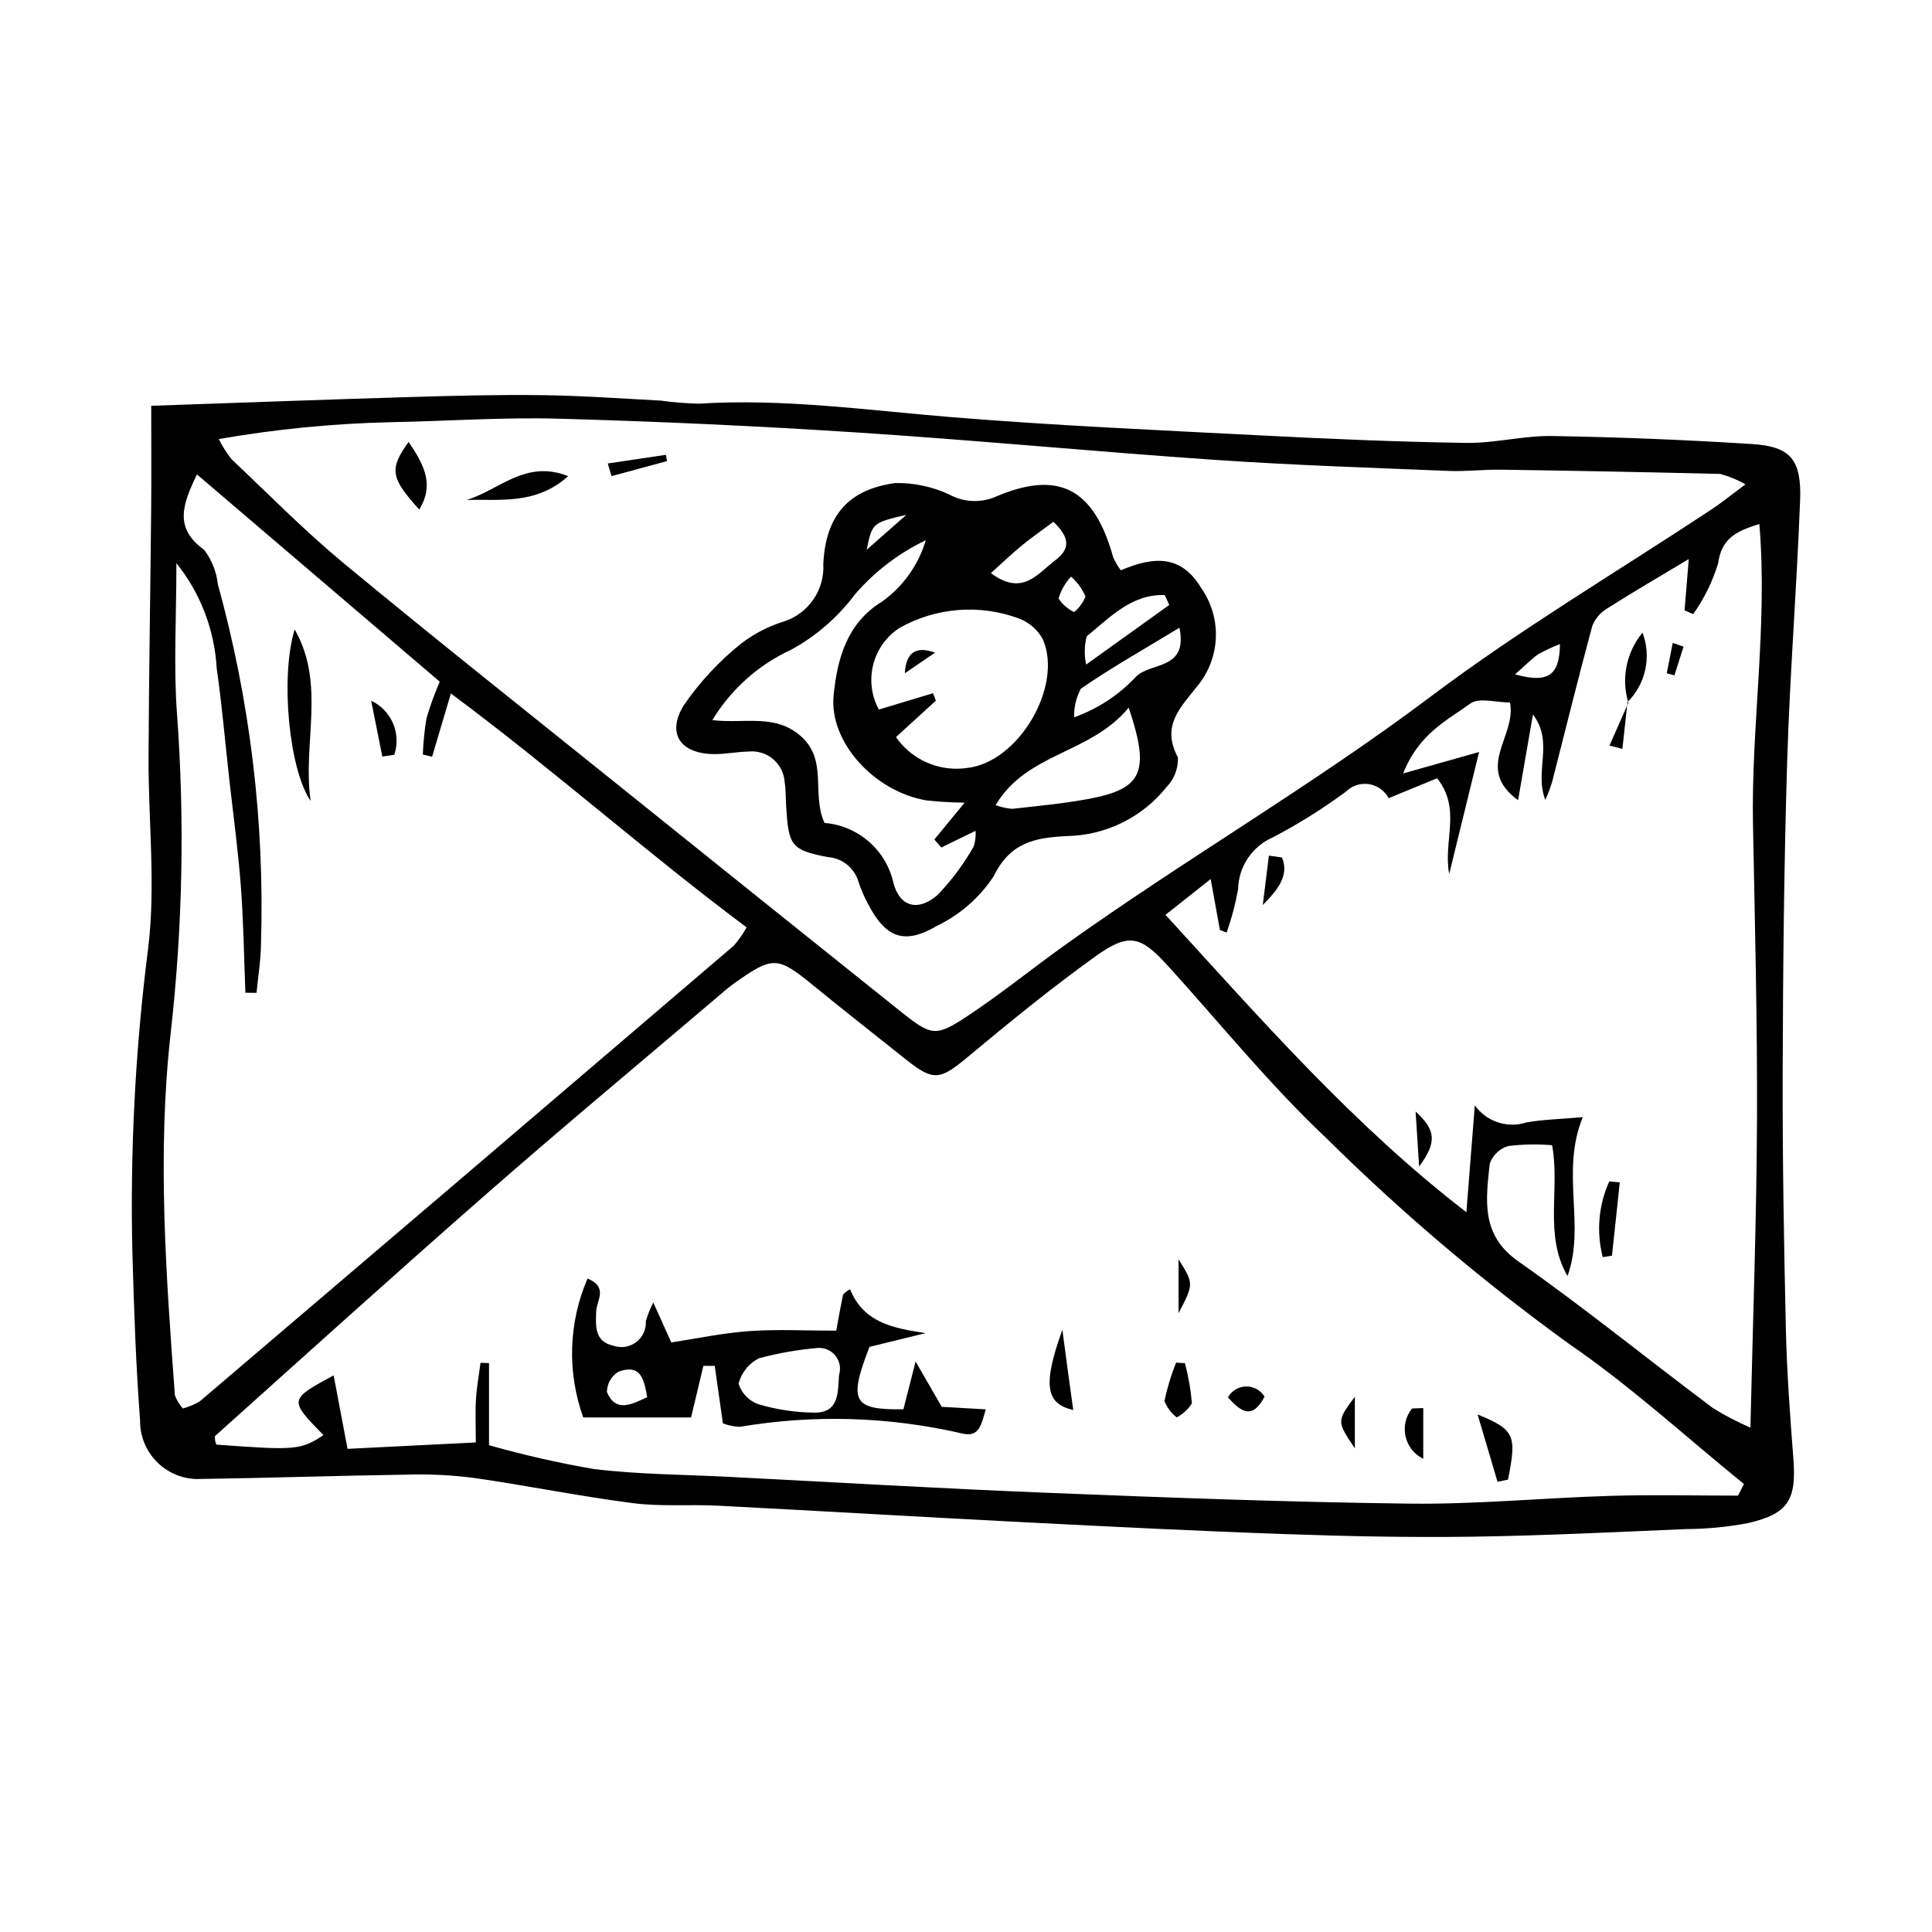 <?xml version="1.0" encoding="UTF-8"?>
<!-- Uploaded to: SVG Repo, www.svgrepo.com, Generator: SVG Repo Mixer Tools -->
<svg fill="#000000" width="800px" height="800px" version="1.1" viewBox="144 144 512 512" xmlns="http://www.w3.org/2000/svg">
 <g>
  <path d="m184.08 251.54c24.297-0.832 46.191-1.656 68.09-2.305 11.797-0.352 23.605-0.664 35.402-0.516 10.535 0.133 21.062 0.895 31.594 1.449l-0.008 0.004c3.344 0.461 6.711 0.73 10.086 0.809 22.457-1.43 44.625 1.754 66.91 3.566 27.324 2.227 54.738 3.441 82.125 4.848 18.094 0.93 36.207 1.707 54.32 1.98 7.535 0.113 15.102-1.945 22.633-1.824 17.734 0.289 35.457 1.004 53.176 2.133 10.09 0.645 13.055 4.148 12.641 14.918-0.887 23.145-2.734 46.254-3.438 69.402-0.832 27.371-1.102 54.762-1.18 82.148-0.066 22.781 0.328 45.57 0.852 68.352 0.262 11.367 1.117 22.73 1.98 34.07 0.832 10.879-1.301 14.578-11.961 17.051-5.394 1.031-10.871 1.562-16.363 1.59-18.941 0.801-37.887 1.754-56.84 2.023-16.43 0.234-32.879-0.105-49.305-0.68-23.195-0.809-46.375-1.977-69.555-3.16-26.969-1.375-53.922-2.984-80.887-4.375-7.562-0.391-15.227 0.285-22.699-0.684-14.148-1.828-28.16-4.684-42.289-6.711l-0.004 0.004c-5.852-0.738-11.754-1.02-17.648-0.836-18.574 0.273-37.148 0.902-55.723 1.164-4.016-0.133-7.816-1.828-10.594-4.727-2.781-2.898-4.312-6.769-4.273-10.781-1.105-14.727-1.617-29.504-2.027-44.27h-0.004c-0.645-27.027 0.75-54.066 4.172-80.883 2.051-16.629 0.031-33.738 0.105-50.633 0.098-21.914 0.488-43.824 0.695-65.734 0.082-8.762 0.016-17.527 0.016-27.395zm420.51 288.82 1.566-3.094c-15.309-12.398-29.906-25.84-46.098-36.949h-0.004c-22.902-16.551-44.496-34.844-64.586-54.719-14.984-14.105-28.02-30.289-41.895-45.57-7.316-8.059-10.387-8.969-19.391-2.496-11.602 8.344-22.711 17.406-33.699 26.562-7.309 6.094-9.062 6.523-16.262 0.789-8.246-6.57-16.543-13.074-24.711-19.746-9.367-7.652-10.652-7.801-20.496-0.867-2.066 1.457-3.969 3.156-5.898 4.797-19.898 16.922-39.973 33.637-59.625 50.836-24.383 21.336-48.418 43.066-72.539 64.699l0.004 0.004c-0.055 0.766 0.078 1.531 0.387 2.234 21.016 1.555 22.32 1.441 28.383-2.516-9.18-9.395-9.18-9.395 2.691-15.84 1.207 6.379 2.32 12.27 3.684 19.477l33.988-1.699c0-4.863-0.164-8.18 0.047-11.473 0.207-3.227 0.793-6.426 1.211-9.637l2.246 0.094v21.754l0.004-0.004c9.141 2.59 18.41 4.699 27.773 6.312 11.711 1.43 23.594 1.453 35.406 2.055 28.203 1.441 56.398 3.113 84.617 4.238 32.078 1.277 64.168 2.5 96.266 2.879 17.695 0.211 35.406-1.531 53.121-2.062 11.258-0.332 22.535-0.059 33.809-0.059zm1.977-268.01c-2.106-1.199-4.352-2.125-6.691-2.754-19.363-0.477-38.73-0.848-58.098-1.125-4.633-0.07-9.281 0.52-13.898 0.328-20.605-0.852-41.23-1.516-61.801-2.922-31.543-2.156-63.027-5.188-94.574-7.242-26.465-1.723-52.961-2.949-79.484-3.68-14.742-0.414-29.52 0.652-44.285 0.926h-0.008c-15.34 0.336-30.629 1.832-45.746 4.477 0.941 1.883 2.066 3.664 3.363 5.32 9.824 9.277 19.32 18.957 29.711 27.559 24.012 19.879 48.449 39.238 72.742 58.773 24.953 20.062 49.934 40.094 74.938 60.09 8.195 6.523 9.238 6.723 17.809 1.059 8.762-5.793 16.941-12.461 25.492-18.578 31.855-22.793 65.805-42.434 97.188-66.039 23.824-17.922 49.641-33.191 74.551-49.68 2.379-1.574 4.594-3.391 8.793-6.512zm-394.58 134.76-2.953-0.023c-0.379-9.434-0.496-18.887-1.211-28.293-0.734-9.633-2.055-19.223-3.121-28.828-1.07-9.633-1.902-19.297-3.277-28.887v-0.004c-0.574-10.16-4.305-19.891-10.68-27.828 0 14.629-0.762 27.281 0.152 39.809h0.004c2.066 28.227 1.512 56.586-1.668 84.707-3.609 32.012-1.234 64.008 1.109 95.977 0.477 1.297 1.199 2.492 2.129 3.516 1.598-0.426 3.125-1.082 4.539-1.941 47.203-40.188 94.359-80.43 141.47-120.72 1.297-1.484 2.43-3.106 3.371-4.836-26.586-19.836-51.086-41.719-78.363-61.98-2.074 6.988-3.523 11.879-4.977 16.766l-2.449-0.59v-0.004c0.105-3.223 0.43-6.438 0.965-9.617 0.969-3.297 2.144-6.527 3.519-9.676-21.562-18.402-42.844-36.57-64.355-54.934-3.777 7.859-6.168 14.203 1.895 19.965h-0.004c2.027 2.66 3.289 5.828 3.648 9.152 8.555 30.953 12.41 63.012 11.438 95.109-0.031 4.391-0.773 8.777-1.184 13.164zm334.32-51.043c-11.707-8.586-0.363-16.836-2.141-25.898-3.656 0-8.195-1.402-10.504 0.27-6.148 4.457-13.668 7.992-17.805 18.527 7.953-2.246 13.758-3.883 20.117-5.676-2.769 11.301-5.199 21.203-7.922 32.324-1.656-8.895 3.324-17.137-3.199-25.371l-12.852 5.277c-1.055-1.996-2.996-3.371-5.227-3.715-2.231-0.34-4.492 0.398-6.094 1.988-6.113 4.512-12.562 8.551-19.289 12.082-2.703 1.156-5.016 3.066-6.66 5.5-1.645 2.438-2.555 5.293-2.617 8.234-0.699 3.918-1.723 7.773-3.055 11.523l-1.766-0.66c-0.699-3.856-1.402-7.711-2.453-13.512-4.812 3.812-8.133 6.441-11.973 9.484 25.793 28.184 49.762 55.695 79.738 78.805 0.793-10.031 1.516-19.18 2.238-28.332l-0.008 0.004c3.078 4.316 8.59 6.156 13.645 4.551 4.332-0.801 8.805-0.867 14.973-1.414-5.961 14.551 0.801 28.695-4.047 42.109-6.305-10.922-1.926-22.965-4.082-34.68h-0.004c-3.867-0.32-7.754-0.246-11.605 0.219-2.32 0.684-4.16 2.453-4.934 4.742-0.961 9.484-2.481 18.762 7.598 25.836 17.566 12.332 34.266 25.902 51.453 38.789 3.207 2.012 6.566 3.773 10.047 5.273 0.645-28.395 1.629-54.906 1.742-81.426 0.113-26.129-0.562-52.262-1.062-78.387-0.504-26.293 3.945-52.562 1.688-79.656-6.637 2-10.055 4.121-10.938 10.48h-0.004c-1.473 4.789-3.699 9.312-6.598 13.398l-2.277-1.016c0.344-4.195 0.684-8.387 1.109-13.578-8.078 4.848-14.949 8.828-21.641 13.098-1.797 1.059-3.18 2.695-3.934 4.637-3.715 13.742-7.102 27.574-10.645 41.363-0.508 1.617-1.102 3.199-1.789 4.746-3-7.68 2.359-15.215-3.285-22.664-1.242 7.164-2.484 14.324-3.941 22.723zm-0.805-33.348c9.105 2.516 11.785 0.016 11.906-8.031-1.988 0.762-3.918 1.664-5.777 2.699-1.641 1.133-3.043 2.609-6.129 5.332z"/>
  <path d="m365.61 496.64c0.879-4.758 1.301-7.168 1.805-9.559 0.539-0.57 1.168-1.051 1.863-1.418 3.598 8.895 11.406 10.309 20.023 11.629-5 1.227-10 2.449-14.883 3.648-5.59 14.48-4.445 16.723 8.996 16.535 0.832-3.269 1.711-6.719 3.227-12.668 2.894 5.019 4.773 8.273 6.934 12.016 3.305 0.191 6.914 0.398 11.656 0.668-1.18 4.098-1.742 7.57-6.367 6.371h-0.004c-19.293-4.453-39.277-5.047-58.797-1.738-1.535-0.051-3.051-0.363-4.484-0.922l-2.168-15.227-3.008-0.012c-1.004 4.203-2.004 8.406-3.262 13.68h-28.57c-4.32-11.973-3.914-25.141 1.133-36.82 5.562 2.281 2.398 5.856 2.293 8.695-0.141 3.902-0.473 7.992 4.531 9.102 2.055 0.723 4.332 0.371 6.066-0.941s2.699-3.406 2.562-5.574c0.504-1.703 1.164-3.356 1.973-4.934l4.773 10.59c6.691-1.012 13.609-2.5 20.594-3 7.418-0.527 14.898-0.121 23.113-0.121zm-4.703 4.566c-5.301 0.445-10.555 1.359-15.695 2.731-2.738 1.332-4.742 3.812-5.473 6.769 0.805 2.559 2.777 4.582 5.312 5.449 4.797 1.418 9.762 2.16 14.762 2.207 6.664 0.059 6.203-5.469 6.547-9.992 0.531-1.707 0.203-3.566-0.879-4.988s-2.789-2.234-4.574-2.176zm-45.387 13.062c-0.852-4.531-1.547-8.949-7.598-6.769h-0.004c-1.887 1.148-3.051 3.188-3.082 5.398 2.352 5.508 6.379 3.348 10.684 1.371z"/>
  <path d="m540.86 536.69c-1.652-5.586-3.305-11.172-5.281-17.848 9.863 4.066 10.41 5.484 8.059 17.273z"/>
  <path d="m425.54 496.4c0.473 3.555 0.938 7.106 1.418 10.66 0.48 3.547 0.98 7.09 1.465 10.605-7.16-1.641-8.25-6.387-2.883-21.266z"/>
  <path d="m458.02 505.25c0.93 3.484 1.547 7.043 1.852 10.637-0.984 1.578-2.371 2.867-4.019 3.727-1.457-1.121-2.582-2.613-3.266-4.32 0.73-3.477 1.762-6.879 3.086-10.176z"/>
  <path d="m521.18 517.16v13.449c-2.387-1.168-4.113-3.359-4.695-5.953s0.047-5.312 1.707-7.391z"/>
  <path d="m503.05 514.16v13.68c-4.82-7.211-4.82-7.211 0-13.68z"/>
  <path d="m456.33 492.02v-14.281c4.059 6.473 4.059 6.473 0 14.281z"/>
  <path d="m479.12 514.14c-3.367 6.352-6.383 3.812-9.707 0.191v-0.004c0.969-1.754 2.797-2.859 4.801-2.898 2.004-0.039 3.875 0.996 4.906 2.711z"/>
  <path d="m441.03 295.14c8.621-3.688 15.961-4.234 21.309 4.703v-0.004c2.703 3.856 4.062 8.488 3.871 13.191-0.191 4.703-1.926 9.211-4.93 12.832-4.637 5.84-9.555 10.535-5.125 18.859 0.113 2.883-0.949 5.691-2.945 7.773-6.41 8.078-16.098 12.875-26.41 13.07-8.551 0.43-15.039 1.629-19.484 10.676h-0.004c-3.715 5.633-8.883 10.156-14.961 13.09-8.762 5.176-13.672 3.176-18.348-5.832-0.992-1.863-1.832-3.805-2.5-5.809-1.062-3.688-4.328-6.312-8.16-6.551-9.82-1.91-10.363-3.109-11.012-13.559-0.133-2.109-0.055-4.246-0.391-6.32-0.148-2.363-1.254-4.562-3.062-6.09-1.809-1.527-4.16-2.25-6.516-2-2.949 0.055-5.891 0.664-8.84 0.676-9.004 0.031-12.977-5.227-8.379-12.844v-0.004c4.246-6.191 9.383-11.727 15.246-16.426 3.356-2.578 7.137-4.551 11.176-5.82 3.223-0.996 6.019-3.043 7.945-5.816 1.922-2.769 2.863-6.106 2.672-9.473 0.621-12.973 6.777-19.766 19.055-21.445 4.926-0.094 9.809 0.934 14.281 3.008 3.641 2.008 7.984 2.305 11.863 0.812 17.125-7.488 26.578-2.469 31.66 15.965v0.004c0.555 1.168 1.223 2.285 1.988 3.332zm-47.574 73.453-1.844-2.113c2.387-2.906 4.773-5.812 8.027-9.773h0.004c-3.394-0.027-6.785-0.227-10.16-0.598-13.848-2.379-25.781-15.488-24.566-27.801 0.961-9.758 3.547-19.203 12.812-24.859 5.578-3.988 9.668-9.723 11.621-16.293-7.16 3.434-13.539 8.305-18.742 14.309-4.504 6.039-10.246 11.039-16.848 14.672-8.711 3.988-16.02 10.508-20.98 18.703 8.52 1.008 16.578-1.781 23.418 4.219 7.297 6.398 2.769 15.324 6.309 23.023h0.004c4.356 0.359 8.484 2.106 11.777 4.984 3.293 2.879 5.574 6.738 6.512 11.008 1.691 6.352 6.586 7.519 11.66 3.106 3.719-3.863 6.938-8.18 9.578-12.848 0.434-1.34 0.602-2.75 0.504-4.156zm-12.02-29.254h0.004c2.082 3 4.969 5.359 8.328 6.801 3.359 1.445 7.055 1.914 10.668 1.359 13.484-1.543 25.352-21.613 19.93-34.066-1.367-2.535-3.606-4.492-6.301-5.512-10.438-3.891-22.059-2.965-31.746 2.527-3.449 2.262-5.918 5.738-6.922 9.738-1 4-0.461 8.23 1.512 11.852 4.773-1.438 9.555-2.879 14.348-4.324l0.77 1.957c-3.277 2.992-6.555 5.984-10.586 9.668zm61.676-7.812c-10.074 12.301-27.016 11.859-35.262 25.848 1.414 0.512 2.887 0.84 4.383 0.977 6.68-0.754 13.395-1.367 19.996-2.582 14.445-2.656 16.707-6.981 10.883-24.242zm13.453-21.168c-9.32 5.648-17.961 10.531-26.105 16.137h-0.004c-1.262 2.328-1.883 4.949-1.801 7.598 6.176-2.203 11.742-5.836 16.246-10.602 3.731-4.16 14.027-1.648 11.664-13.133zm-2.703-6.031-1.18-2.633c-8.773-0.297-14.547 5.922-20.691 10.945v0.004c-0.633 2.445-0.684 5.004-0.148 7.473 8.293-5.945 15.156-10.867 22.016-15.789zm-30.695-22.051c-3.18 2.371-5.879 4.231-8.398 6.305-2.691 2.219-5.215 4.648-8.168 7.301 8.398 6.273 12.395 0.121 17.133-3.469 3.988-3.012 3.746-6-0.57-10.137zm4.68 14.531h-0.004c-1.543 1.652-2.68 3.644-3.316 5.812 1.031 1.539 2.449 2.777 4.113 3.59 1.359-1.09 2.402-2.523 3.031-4.152-0.875-2.008-2.184-3.801-3.828-5.25zm-43.652-16.371c-9.031 2.129-9.031 2.129-10.52 9.262 3.613-3.184 6.121-5.387 10.516-9.258z"/>
  <path d="m267.65 276.49c8.488-2.484 15.609-10.828 26.91-6.305-8.445 7.621-17.996 6.074-26.91 6.305z"/>
  <path d="m252.29 261.11c4.293 6.344 6.781 11.426 2.816 17.934-7.57-8.375-8.035-10.715-2.816-17.934z"/>
  <path d="m305.07 266.83 15.379-2.301 0.328 1.664c-4.906 1.328-9.816 2.66-14.723 3.988z"/>
  <path d="m222.08 310.8c8.375 14.535 2.004 30.34 4.254 45.484-5.629-8.121-8.156-32.496-4.254-45.484z"/>
  <path d="m245.32 344.49c-0.984-4.93-1.973-9.863-2.957-14.793v-0.004c5.379 2.535 8.012 8.691 6.129 14.332z"/>
  <path d="m568.75 477.15c-1.734-6.688-1.125-13.766 1.719-20.062l2.789 0.246c-0.691 6.477-1.379 12.953-2.066 19.426z"/>
  <path d="m575.53 330.23c-1.938-6.43-0.527-13.402 3.754-18.574 1.184 3.121 1.438 6.523 0.734 9.789-0.707 3.266-2.34 6.258-4.711 8.613z"/>
  <path d="m478.65 383.84 1.621-13.102 3.465 0.512c2.023 4.773-1.242 8.711-5.086 12.59z"/>
  <path d="m520.08 453.14c-0.379-5.957-0.59-9.203-0.93-14.578 5.43 4.961 5.656 8.203 0.93 14.578z"/>
  <path d="m575.31 330.06-1.359 12.402-3.422-0.875c1.672-3.781 3.34-7.566 5.008-11.352z"/>
  <path d="m590.16 315.37-2.414 7.598-2.039-0.527 1.59-8.066z"/>
  <path d="m391.79 316.96c-2.668 1.824-5.336 3.644-8.008 5.469 0.297-5.07 2.535-7.469 8.008-5.469z"/>
 </g>
</svg>